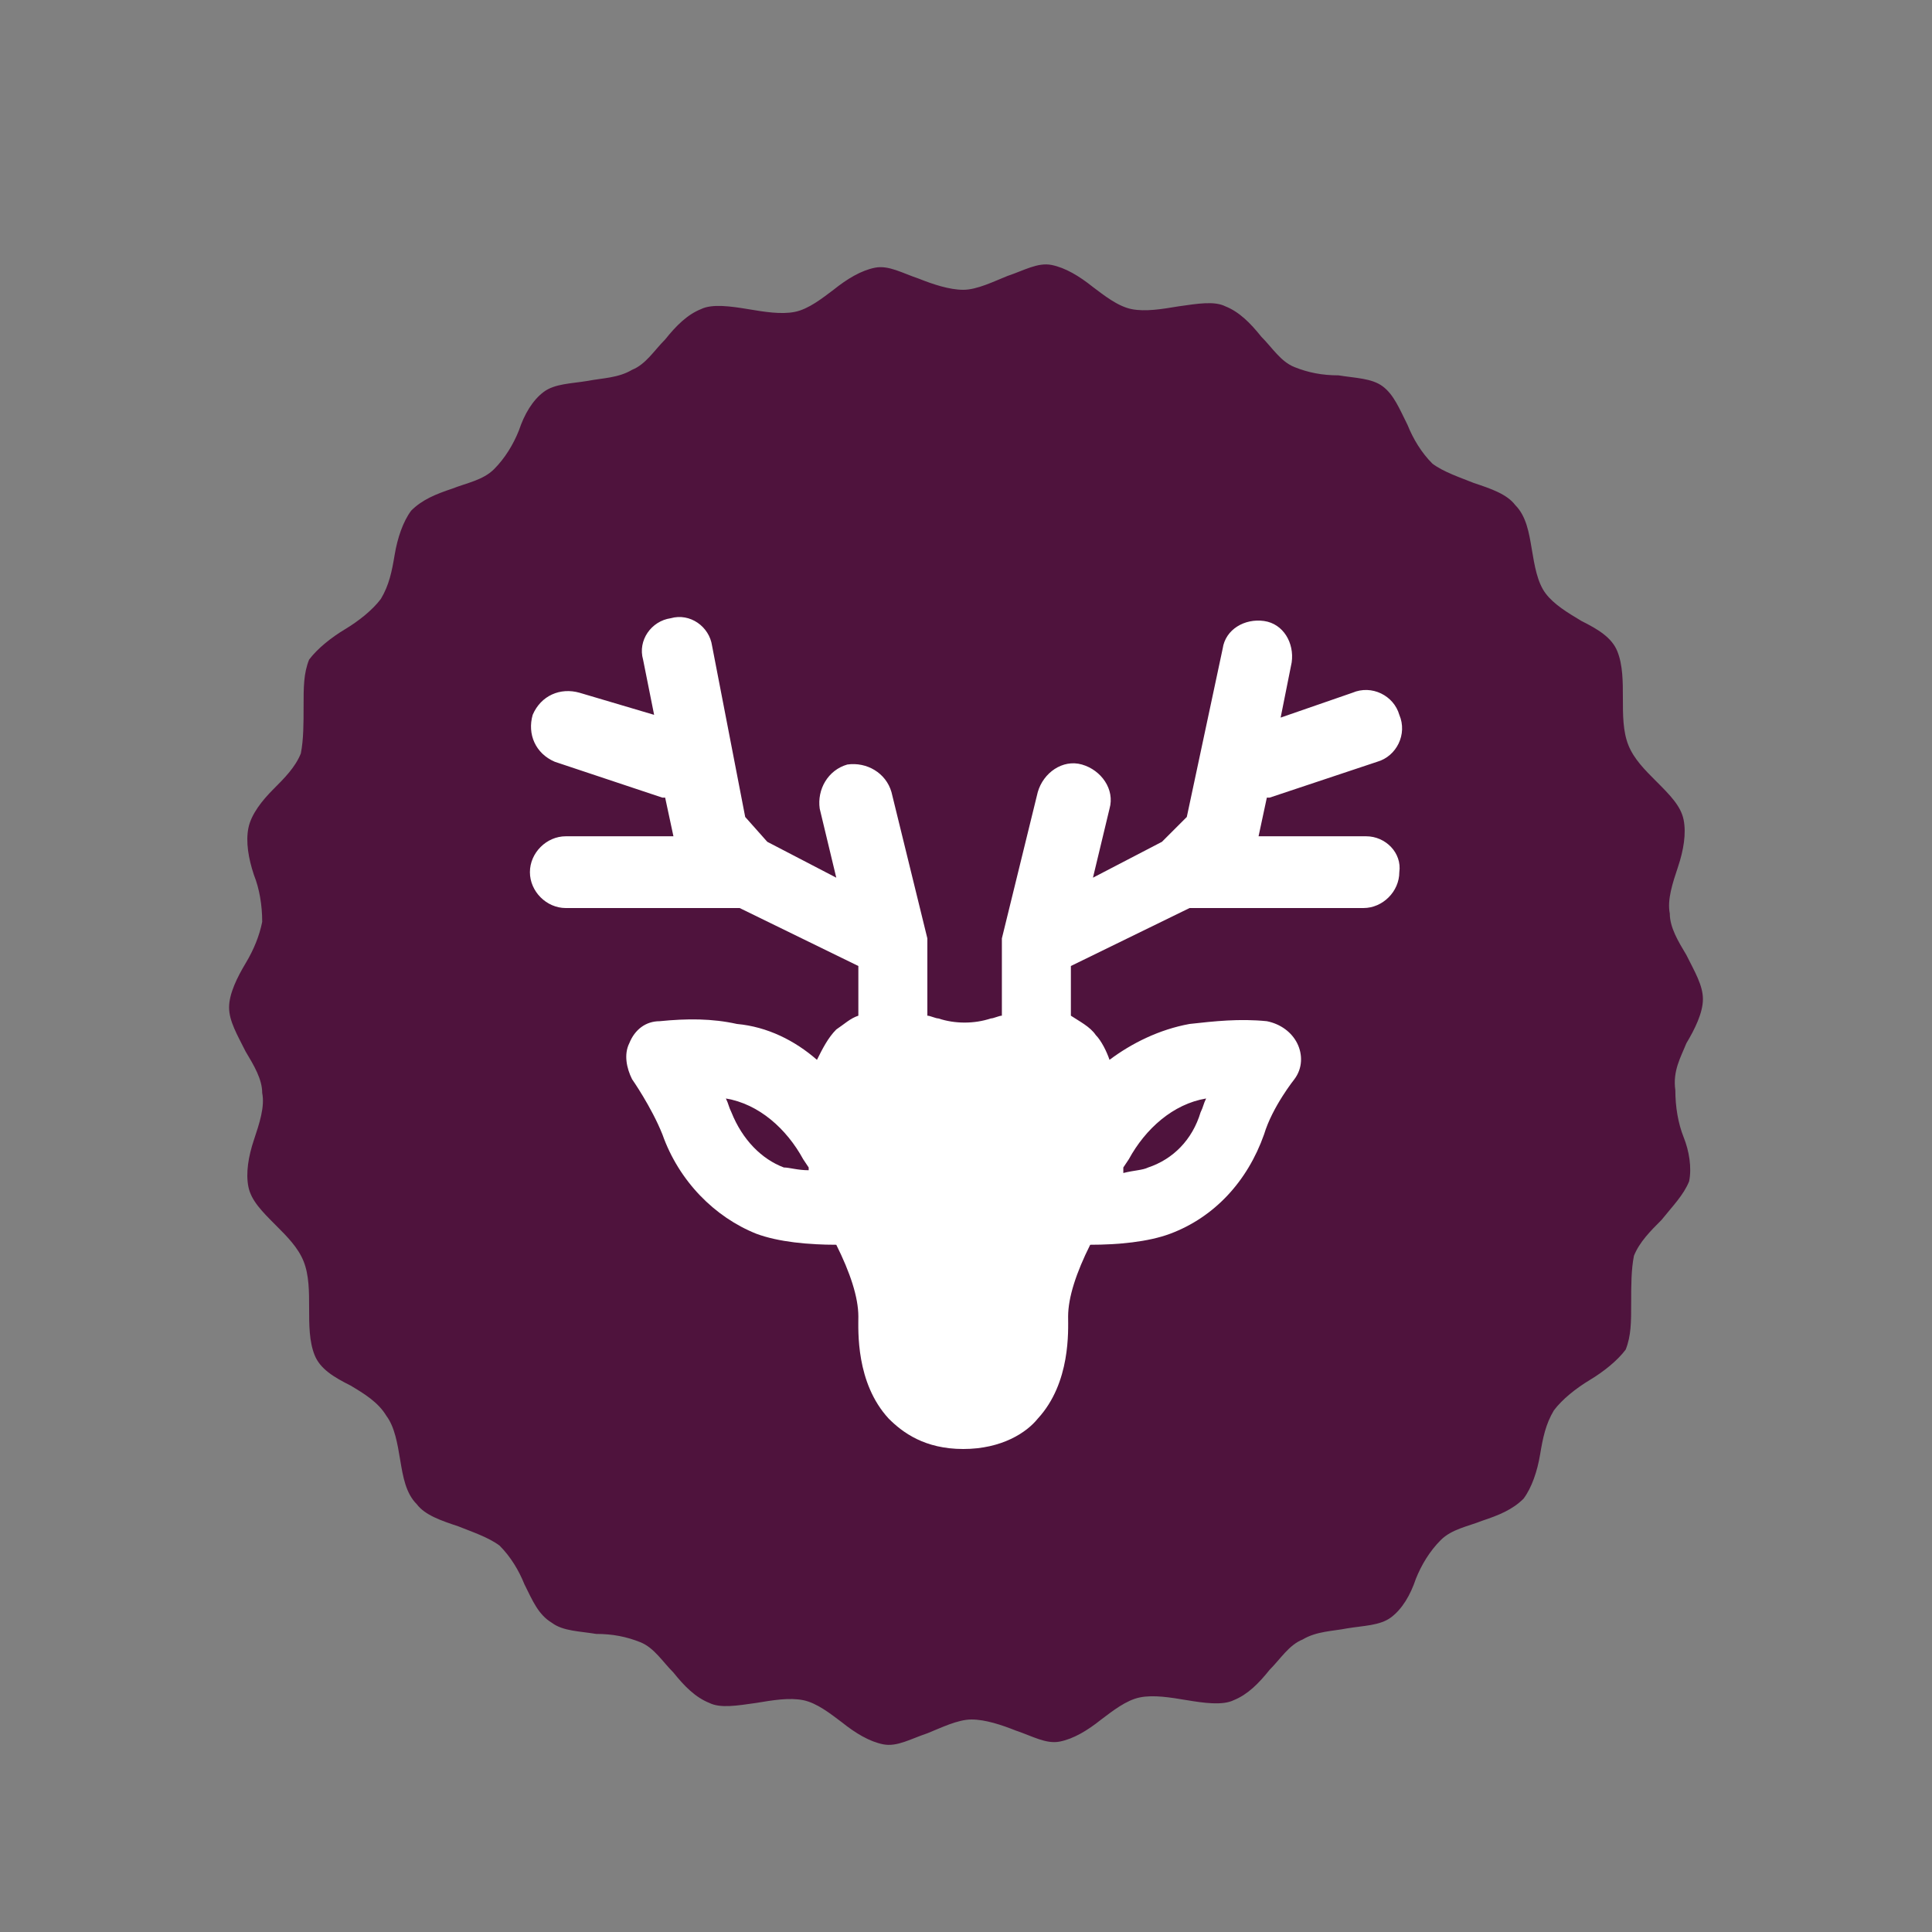 <?xml version="1.0" encoding="utf-8"?>
<!-- Generator: Adobe Illustrator 24.3.0, SVG Export Plug-In . SVG Version: 6.00 Build 0)  -->
<svg version="1.1" id="Calque_1" xmlns="http://www.w3.org/2000/svg" xmlns:xlink="http://www.w3.org/1999/xlink" x="0px" y="0px"
	 viewBox="0 0 70 70" style="enable-background:new 0 0 70 70;" xml:space="preserve">
<rect x="0" y="0" width="70" height="70" fill="#808080" stroke="none"/>
<style type="text/css">
	.st0{fill:#4F133D;}
	.st1{fill:#FFFFFF;}
	.st2{fill:#C82178;}
</style>
<g>
	<g>
		<g>
			<path class="st0" d="M61.1,37.8c0.3-0.5,0.6-1.1,0.6-1.6c0-0.5-0.3-1-0.6-1.6c-0.3-0.5-0.6-1-0.6-1.5c-0.1-0.5,0.1-1.1,0.3-1.7
				c0.2-0.6,0.3-1.2,0.2-1.7c-0.1-0.5-0.5-0.9-1-1.4c-0.4-0.4-0.8-0.8-1-1.3c-0.2-0.5-0.2-1.1-0.2-1.7c0-0.6,0-1.2-0.2-1.7
				c-0.2-0.5-0.7-0.8-1.3-1.1c-0.5-0.3-1-0.6-1.3-1c-0.3-0.4-0.4-1-0.5-1.6c-0.1-0.6-0.2-1.2-0.6-1.6c-0.3-0.4-0.9-0.6-1.5-0.8
				c-0.5-0.2-1.1-0.4-1.5-0.7c-0.4-0.4-0.7-0.9-0.9-1.4c-0.3-0.6-0.5-1.1-0.9-1.4c-0.4-0.3-1-0.3-1.6-0.4c-0.6,0-1.1-0.1-1.6-0.3
				c-0.5-0.2-0.8-0.7-1.2-1.1c-0.4-0.5-0.8-0.9-1.3-1.1c-0.4-0.2-1-0.1-1.7,0c-0.6,0.1-1.2,0.2-1.7,0.1c-0.5-0.1-1-0.5-1.4-0.8
				c-0.5-0.4-1-0.7-1.5-0.8c-0.5-0.1-1,0.2-1.6,0.4c-0.5,0.2-1.1,0.5-1.6,0.5c-0.5,0-1.1-0.2-1.6-0.4c-0.6-0.2-1.1-0.5-1.6-0.4
				c-0.5,0.1-1,0.4-1.5,0.8c-0.4,0.3-0.9,0.7-1.4,0.8c-0.5,0.1-1.1,0-1.7-0.1c-0.6-0.1-1.3-0.2-1.7,0c-0.5,0.2-0.9,0.6-1.3,1.1
				c-0.4,0.4-0.7,0.9-1.2,1.1c-0.5,0.3-1.1,0.3-1.6,0.4c-0.6,0.1-1.2,0.1-1.6,0.4c-0.4,0.3-0.7,0.8-0.9,1.4c-0.2,0.5-0.5,1-0.9,1.4
				c-0.4,0.4-1,0.5-1.5,0.7c-0.6,0.2-1.1,0.4-1.5,0.8c-0.3,0.4-0.5,1-0.6,1.6c-0.1,0.6-0.2,1.1-0.5,1.6c-0.3,0.4-0.8,0.8-1.3,1.1
				c-0.5,0.3-1,0.7-1.3,1.1c-0.2,0.5-0.2,1-0.2,1.7c0,0.6,0,1.2-0.1,1.7c-0.2,0.5-0.6,0.9-1,1.3C9.5,29,9.1,29.5,9,30
				c-0.1,0.5,0,1.1,0.2,1.7c0.2,0.5,0.3,1.1,0.3,1.7c-0.1,0.5-0.3,1-0.6,1.5c-0.3,0.5-0.6,1.1-0.6,1.6c0,0.5,0.3,1,0.6,1.6
				c0.3,0.5,0.6,1,0.6,1.5c0.1,0.5-0.1,1.1-0.3,1.7c-0.2,0.6-0.3,1.2-0.2,1.7c0.1,0.5,0.5,0.9,1,1.4c0.4,0.4,0.8,0.8,1,1.3
				c0.2,0.5,0.2,1.1,0.2,1.7c0,0.6,0,1.2,0.2,1.7c0.2,0.5,0.7,0.8,1.3,1.1c0.5,0.3,1,0.6,1.3,1.1c0.3,0.4,0.4,1,0.5,1.6
				c0.1,0.6,0.2,1.2,0.6,1.6c0.3,0.4,0.9,0.6,1.5,0.8c0.5,0.2,1.1,0.4,1.5,0.7c0.4,0.4,0.7,0.9,0.9,1.4c0.3,0.6,0.5,1.1,1,1.4
				c0.4,0.3,1,0.3,1.6,0.4c0.6,0,1.1,0.1,1.6,0.3c0.5,0.2,0.8,0.7,1.2,1.1c0.4,0.5,0.8,0.9,1.3,1.1c0.4,0.2,1,0.1,1.7,0
				c0.6-0.1,1.2-0.2,1.7-0.1c0.5,0.1,1,0.5,1.4,0.8c0.5,0.4,1,0.7,1.5,0.8c0.5,0.1,1-0.2,1.6-0.4c0.5-0.2,1.1-0.5,1.6-0.5
				c0.5,0,1.1,0.2,1.6,0.4c0.6,0.2,1.1,0.5,1.6,0.4c0.5-0.1,1-0.4,1.5-0.8c0.4-0.3,0.9-0.7,1.4-0.8c0.5-0.1,1.1,0,1.7,0.1
				c0.6,0.1,1.3,0.2,1.7,0c0.5-0.2,0.9-0.6,1.3-1.1c0.4-0.4,0.7-0.9,1.2-1.1c0.5-0.3,1.1-0.3,1.6-0.4c0.6-0.1,1.2-0.1,1.6-0.4
				c0.4-0.3,0.7-0.8,0.9-1.4c0.2-0.5,0.5-1,0.9-1.4c0.4-0.4,1-0.5,1.5-0.7c0.6-0.2,1.1-0.4,1.5-0.8c0.3-0.4,0.5-1,0.6-1.6
				c0.1-0.6,0.2-1.1,0.5-1.6c0.3-0.4,0.8-0.8,1.3-1.1c0.5-0.3,1-0.7,1.3-1.1c0.2-0.5,0.2-1,0.2-1.7c0-0.6,0-1.2,0.1-1.7
				c0.2-0.5,0.6-0.9,1-1.3c0.4-0.5,0.8-0.9,1-1.4c0.1-0.5,0-1.1-0.2-1.6c-0.2-0.5-0.3-1.1-0.3-1.7C60.6,38.8,60.9,38.3,61.1,37.8z"
				/>
		</g>
	</g>
</g>
<g>
	<g>
		<path class="st1" d="M49.5,30.3l-3.9,0l0.3-1.4c0,0,0.1,0,0.1,0l3.9-1.3c0.7-0.2,1.1-1,0.8-1.7c-0.2-0.7-1-1.1-1.7-0.8L46.4,26
			l0.4-2c0.1-0.7-0.3-1.4-1-1.5c-0.7-0.1-1.4,0.3-1.5,1L43,29.6l-0.9,0.9l-2.5,1.3l0.6-2.5c0.2-0.7-0.3-1.4-1-1.6
			c-0.7-0.2-1.4,0.3-1.6,1l-1.3,5.3c0,0.1,0,0.2,0,0.3v2.5c-0.1,0-0.3,0.1-0.4,0.1c-0.6,0.2-1.3,0.2-1.9,0c-0.1,0-0.3-0.1-0.4-0.1
			v-2.5c0-0.1,0-0.2,0-0.3l-1.3-5.3c-0.2-0.7-0.9-1.1-1.6-1c-0.7,0.2-1.1,0.9-1,1.6l0.6,2.5l-2.5-1.3L27,29.6l-1.2-6.2
			c-0.1-0.7-0.8-1.2-1.5-1c-0.7,0.1-1.2,0.8-1,1.5l0.4,2L21,25.1c-0.7-0.2-1.4,0.1-1.7,0.8c-0.2,0.7,0.1,1.4,0.8,1.7l3.9,1.3
			c0,0,0.1,0,0.1,0l0.3,1.4l-3.9,0c-0.7,0-1.3,0.6-1.3,1.3s0.6,1.3,1.3,1.3l6.3,0l4.3,2.1v1.8c-0.3,0.1-0.5,0.3-0.8,0.5
			c-0.3,0.3-0.5,0.7-0.7,1.1c-0.8-0.7-1.8-1.2-2.9-1.3c-0.9-0.2-1.8-0.2-2.8-0.1c-0.5,0-0.9,0.3-1.1,0.8c-0.2,0.4-0.1,0.9,0.1,1.3
			c0,0,0.7,1,1.1,2c0.6,1.7,1.9,3,3.4,3.6c0.8,0.3,1.9,0.4,2.9,0.4c0.5,1,0.8,1.9,0.8,2.6c0,0.5-0.1,2.4,1.1,3.7
			c0.5,0.5,1.3,1.1,2.7,1.1s2.3-0.6,2.7-1.1c1.2-1.3,1.1-3.2,1.1-3.7c0-0.7,0.3-1.6,0.8-2.6c1,0,2.1-0.1,2.9-0.4
			c1.6-0.6,2.8-1.9,3.4-3.6c0.3-1,1.1-2,1.1-2c0.3-0.4,0.3-0.9,0.1-1.3c-0.2-0.4-0.6-0.7-1.1-0.8c-1-0.1-1.9,0-2.8,0.1
			c-1.1,0.2-2.1,0.7-2.9,1.3c-0.1-0.3-0.3-0.7-0.5-0.9c-0.2-0.3-0.6-0.5-0.9-0.7v-1.8l4.3-2.1l6.3,0c0.7,0,1.3-0.6,1.3-1.3
			C50.8,30.9,50.2,30.3,49.5,30.3z M28.4,42.3c-0.8-0.3-1.5-1-1.9-2c-0.1-0.2-0.1-0.3-0.2-0.5c1.2,0.2,2.2,1.1,2.8,2.2l0.2,0.3
			l0,0.1C28.9,42.4,28.6,42.3,28.4,42.3z M40.7,42.3l0.2-0.3c0.6-1.1,1.6-2,2.8-2.2c-0.1,0.2-0.1,0.3-0.2,0.5c-0.3,1-1,1.7-1.9,2
			c-0.2,0.1-0.5,0.1-0.9,0.2L40.7,42.3z"/>
	</g>
</g>
</svg>
